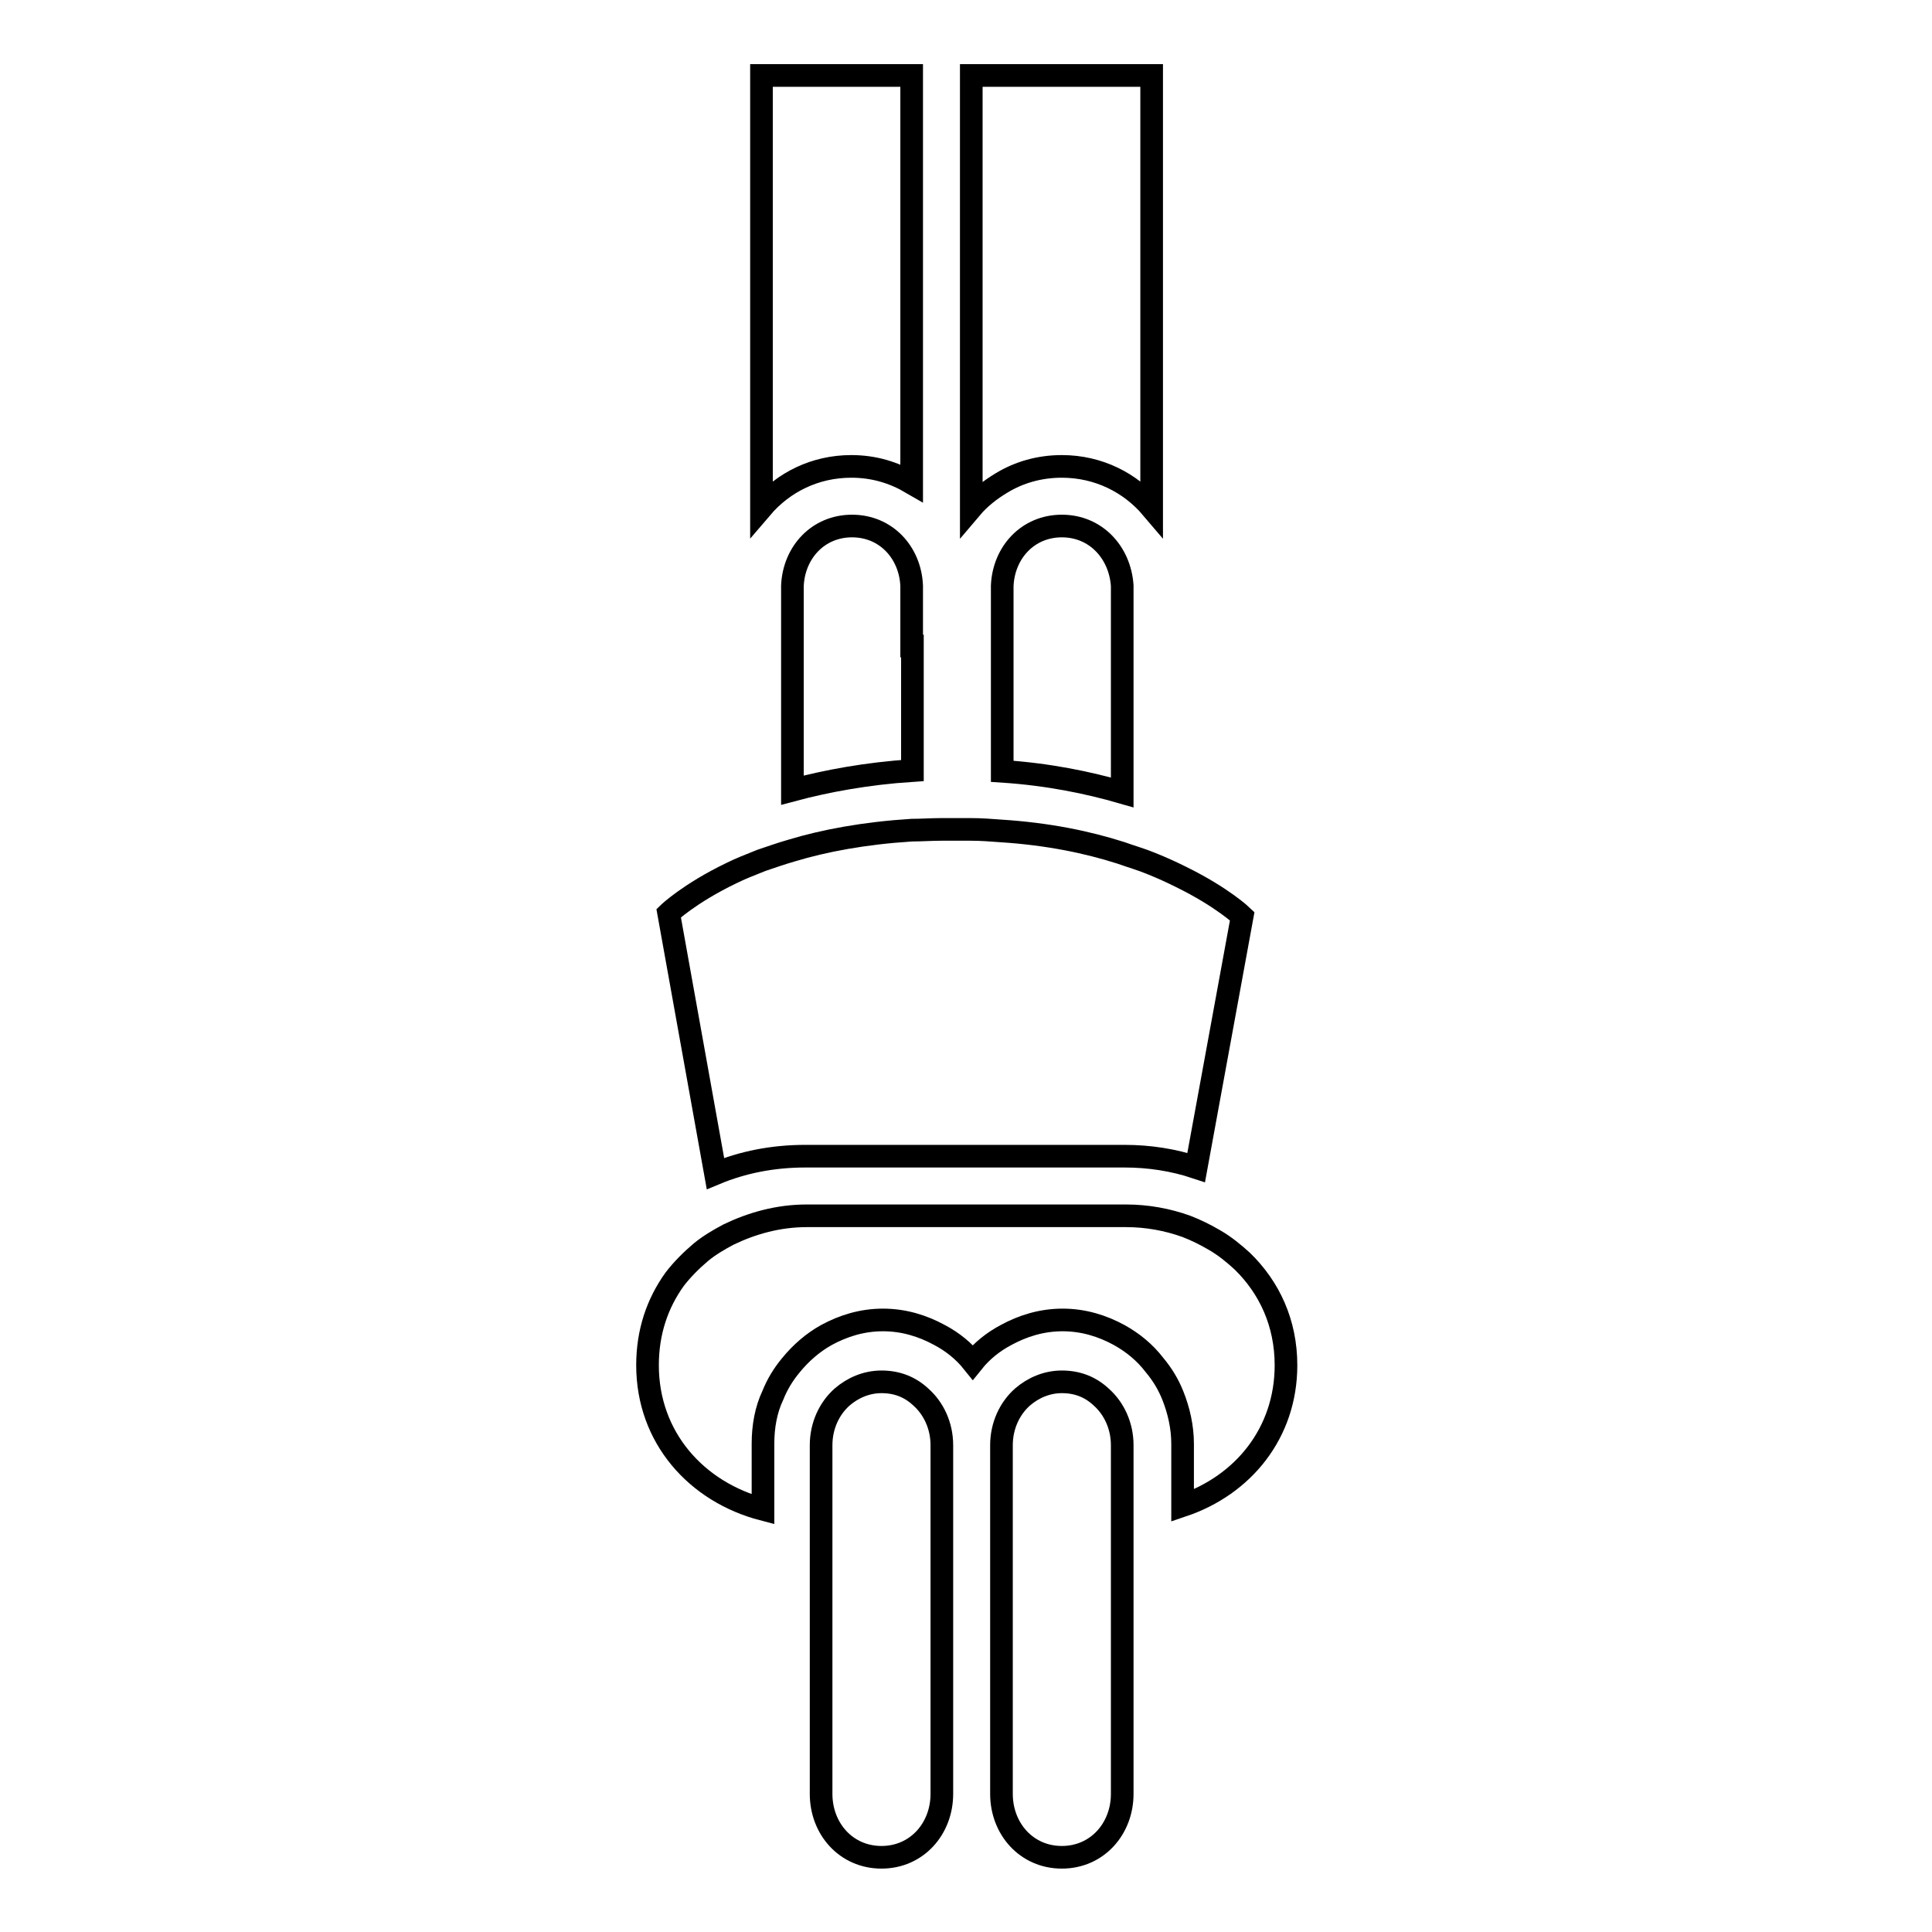 <?xml version="1.0" encoding="utf-8"?>
<!-- Svg Vector Icons : http://www.onlinewebfonts.com/icon -->
<!DOCTYPE svg PUBLIC "-//W3C//DTD SVG 1.1//EN" "http://www.w3.org/Graphics/SVG/1.1/DTD/svg11.dtd">
<svg version="1.1" xmlns="http://www.w3.org/2000/svg" xmlns:xlink="http://www.w3.org/1999/xlink" x="0px" y="0px" viewBox="0 0 256 256" enable-background="new 0 0 256 256" xml:space="preserve">
<g> <path stroke-width="3" fill-opacity="0" stroke="#000000"  d="M100.9,67.3c2.9-3.4,7.1-5.5,11.9-5.5c3,0,5.6,0.8,8,2.2V11v-1h-19.9V67.3z M152.6,10h-19.9h-4v57.3 c1.1-1.3,2.5-2.4,4-3.3c2.3-1.4,5-2.2,8-2.2c4.9,0,9.1,2.2,11.9,5.5V10z M120.8,85.6v-4v-3.5c0-0.2,0-0.3,0-0.5 c-0.2-4.4-3.4-7.9-7.9-7.9s-7.7,3.5-7.9,7.9c0,0.2,0,0.3,0,0.5v3.5v4v19.1c4.5-1.2,9.8-2.2,15.9-2.6V85.6z M140.7,69.7 c-4.5,0-7.7,3.5-7.9,7.9c0,0.2,0,0.3,0,0.5v3.5v4v16.6c6.1,0.4,11.4,1.5,15.9,2.8V85.6v-4v-3.5c0-0.2,0-0.3,0-0.5 C148.4,73.2,145.2,69.7,140.7,69.7z M126.4,109.9c-0.5,0-1,0-1.6,0c-1.4,0-2.7,0.1-4,0.1c-6.3,0.4-11.6,1.4-15.9,2.7 c-1.4,0.4-2.8,0.9-4,1.3c-1.5,0.6-2.8,1.1-4,1.7c-5.6,2.7-8.3,5.3-8.3,5.3l6.2,34.5c3.6-1.5,7.6-2.3,11.9-2.3h42.3 c3.3,0,6.5,0.5,9.5,1.5l6.1-33.3c0,0-2.6-2.5-8.1-5.2c-1.2-0.6-2.5-1.2-4-1.8c-1.2-0.5-2.6-0.9-4-1.4c-4.4-1.4-9.6-2.5-15.9-2.9 c-1.3-0.1-2.6-0.2-4-0.2C128,109.9,127.2,109.9,126.4,109.9z M160.9,164.3c-1.2-0.7-2.4-1.3-3.7-1.8c-2.5-0.9-5.2-1.4-8-1.4h-0.5 h-41.8c-3.8,0-7.3,1-10.4,2.5c-1.3,0.7-2.5,1.4-3.6,2.3c-1.3,1.1-2.5,2.3-3.5,3.6c-2.3,3.2-3.6,7-3.6,11.4 c0,9.6,6.5,16.8,15.3,19.1v-8.7c0-2.3,0.4-4.5,1.3-6.4c0.6-1.5,1.4-2.8,2.4-4c1.3-1.6,2.9-3,4.7-4c2.2-1.2,4.7-2,7.5-2 s5.3,0.8,7.5,2c1.7,0.9,3.2,2.1,4.4,3.6c1.2-1.5,2.7-2.7,4.4-3.6c2.2-1.2,4.7-2,7.5-2c2.8,0,5.3,0.8,7.5,2c1.8,1,3.4,2.3,4.7,4 c1,1.2,1.8,2.5,2.4,4c0.8,2,1.3,4.2,1.3,6.4v8.2c8-2.7,13.7-9.6,13.7-18.6c0-5.6-2.2-10.3-5.8-13.8 C163.5,166.1,162.3,165.1,160.9,164.3z M116.8,183.1c-2,0-3.8,0.8-5.2,2c-1.7,1.5-2.8,3.8-2.8,6.4v9.5v4v4v28.7 c0,4.6,3.3,8.4,8,8.4s8-3.8,8-8.4v-28.7v-4v-4v-9.5c0-2.6-1.1-4.9-2.8-6.4C120.6,183.8,118.9,183.1,116.8,183.1z M140.7,183.1 c-2,0-3.8,0.8-5.2,2c-1.7,1.5-2.8,3.8-2.8,6.4v9.5v4v4v28.7c0,4.6,3.3,8.4,8,8.4s8-3.8,8-8.4v-28.7v-4v-4v-9.5 c0-2.6-1.1-4.9-2.8-6.4C144.5,183.8,142.8,183.1,140.7,183.1z"/></g>
</svg>
